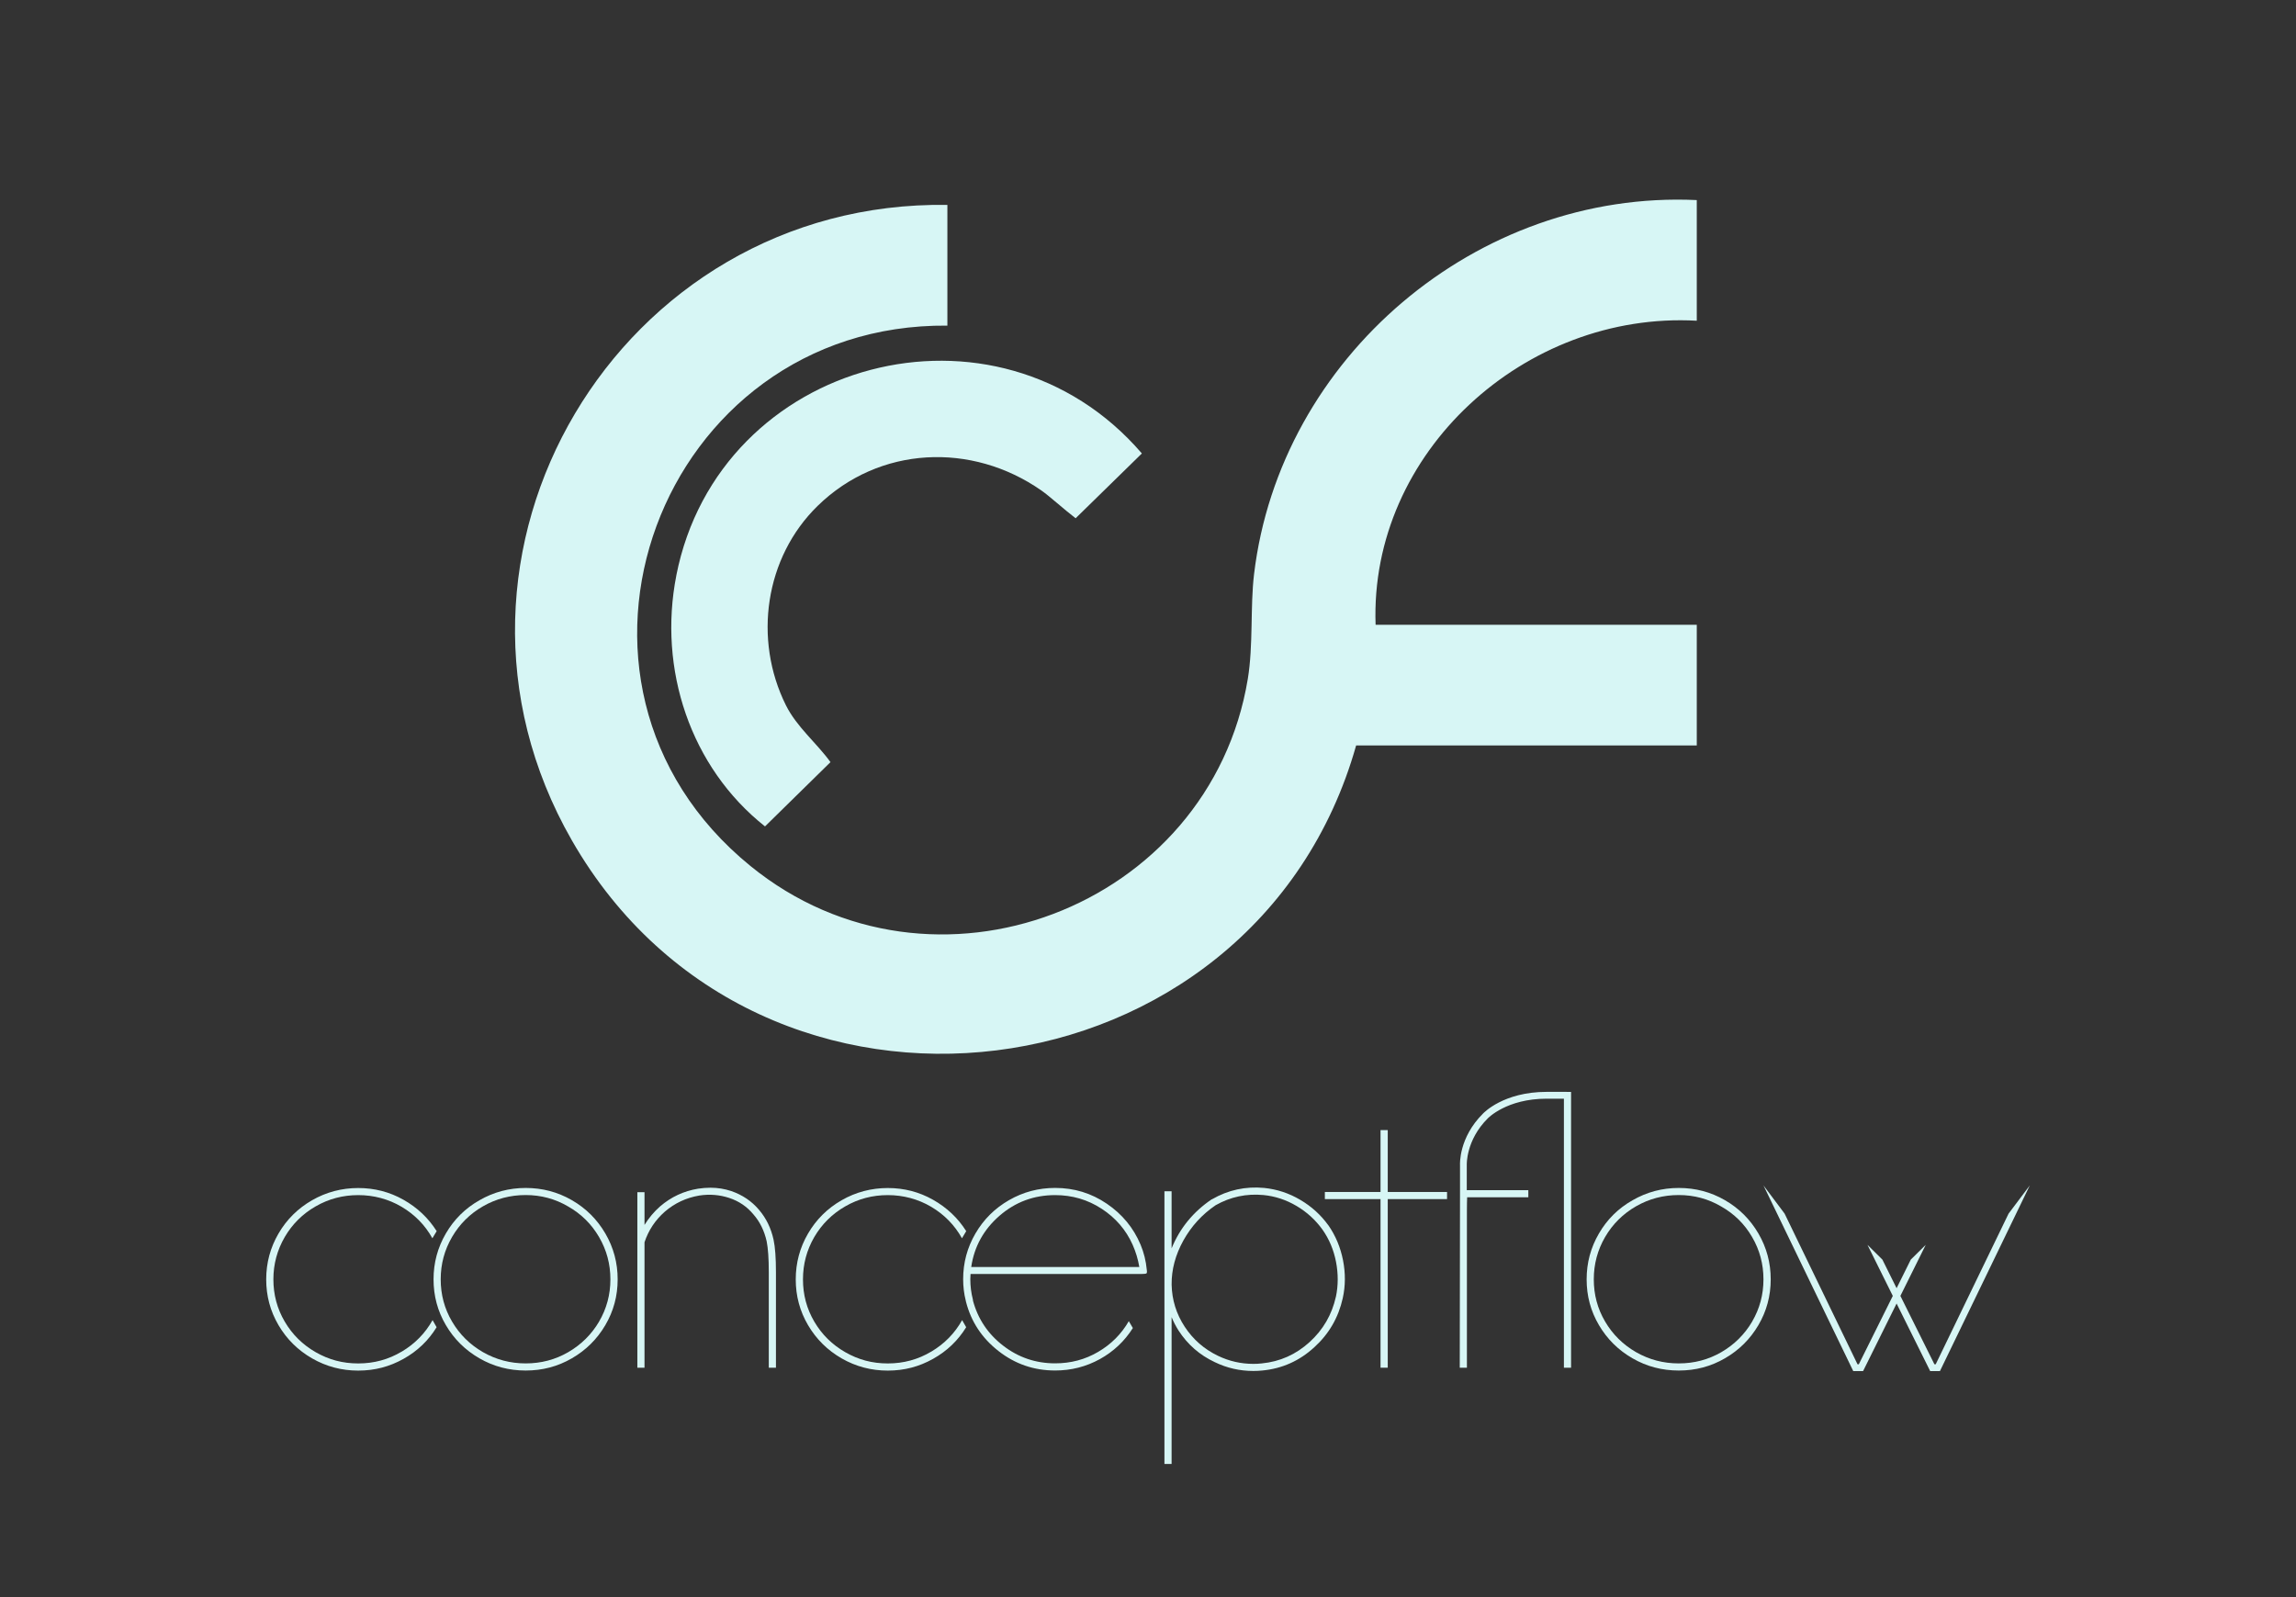 <svg width="69" height="48" viewBox="0 0 69 48" fill="none" xmlns="http://www.w3.org/2000/svg">
<rect x="0" y="0" width="69" height="48" fill="#333333" stroke="none"/>
<g id="logo / conceptflow-logo-coloured">
<g id="Layer_1" clip-path="url(#clip0_0_14978)">
<path id="Vector" d="M40.755 22.404H50.992V18.777H41.34C41.152 13.598 45.832 9.351 50.992 9.639V6.013C44.375 5.704 38.462 10.761 37.687 17.257C37.57 18.236 37.667 19.39 37.499 20.406C36.362 27.285 28.028 30.483 22.553 26.027C15.77 20.506 19.834 9.709 28.471 9.786V6.158C18.605 6.013 12.254 16.66 17.186 25.257C22.838 35.111 37.711 33.182 40.755 22.404Z" fill="#D7F6F5"/>
<path id="Vector_2" d="M20.325 17.298C19.773 20.106 20.744 23.059 22.99 24.837L24.958 22.905C24.537 22.324 23.946 21.852 23.619 21.197C22.633 19.217 22.985 16.751 24.574 15.202C26.421 13.4 29.202 13.279 31.296 14.741C31.549 14.918 31.956 15.292 32.325 15.576L34.316 13.628C29.961 8.563 21.608 10.769 20.324 17.298H20.325Z" fill="#D7F6F5"/>
<path id="Vector_3" d="M12.074 40.62C11.677 40.858 11.241 40.977 10.767 40.977C10.293 40.977 9.881 40.864 9.487 40.639C9.094 40.413 8.784 40.107 8.557 39.72C8.329 39.332 8.216 38.91 8.216 38.45C8.216 37.991 8.331 37.569 8.557 37.178C8.785 36.788 9.095 36.481 9.487 36.256C9.881 36.029 10.306 35.918 10.767 35.918C11.228 35.918 11.675 36.035 12.071 36.27C12.466 36.505 12.775 36.82 12.994 37.215L13.123 37.001C12.874 36.607 12.541 36.292 12.124 36.057C11.707 35.822 11.255 35.705 10.765 35.705C10.275 35.705 9.805 35.827 9.379 36.072C8.952 36.317 8.616 36.65 8.37 37.072C8.123 37.496 8 37.954 8 38.452C8 38.949 8.123 39.406 8.37 39.827C8.617 40.248 8.954 40.58 9.379 40.825C9.806 41.07 10.268 41.192 10.765 41.192C11.263 41.192 11.707 41.074 12.127 40.839C12.547 40.604 12.877 40.287 13.121 39.888L13 39.675C12.779 40.069 12.471 40.385 12.073 40.622L12.074 40.62Z" fill="#D7F6F5"/>
<path id="Vector_4" d="M17.186 36.07C16.761 35.825 16.299 35.703 15.799 35.703C15.299 35.703 14.835 35.827 14.408 36.073C13.981 36.315 13.645 36.648 13.399 37.071C13.152 37.495 13.029 37.953 13.029 38.45C13.029 38.948 13.152 39.405 13.399 39.825C13.646 40.246 13.983 40.578 14.408 40.823C14.835 41.069 15.297 41.19 15.799 41.19C16.301 41.19 16.761 41.069 17.186 40.823C17.61 40.578 17.945 40.246 18.192 39.825C18.439 39.405 18.562 38.947 18.562 38.45C18.562 37.954 18.439 37.495 18.192 37.071C17.945 36.648 17.61 36.314 17.186 36.07ZM18.005 39.718C17.776 40.105 17.468 40.411 17.077 40.638C16.687 40.864 16.261 40.976 15.798 40.976C15.334 40.976 14.909 40.863 14.515 40.638C14.122 40.411 13.812 40.105 13.585 39.718C13.357 39.331 13.244 38.909 13.244 38.449C13.244 37.989 13.358 37.567 13.585 37.177C13.813 36.787 14.123 36.479 14.515 36.254C14.909 36.028 15.336 35.916 15.798 35.916C16.26 35.916 16.685 36.031 17.073 36.259C17.466 36.482 17.776 36.788 18.003 37.178C18.231 37.569 18.344 37.992 18.344 38.45C18.344 38.909 18.23 39.332 18.003 39.72L18.005 39.718Z" fill="#D7F6F5"/>
<path id="Vector_5" d="M22.809 36.359C22.588 36.098 22.31 35.911 21.975 35.796C21.773 35.729 21.566 35.696 21.351 35.696C21.226 35.696 21.102 35.706 20.978 35.725C20.546 35.796 20.166 35.974 19.835 36.259C19.653 36.42 19.498 36.605 19.369 36.814V35.831H19.154V41.105H19.369V37.335C19.489 36.974 19.692 36.668 19.98 36.415C20.277 36.159 20.622 35.998 21.014 35.931C21.326 35.883 21.626 35.908 21.912 36.002C22.205 36.098 22.449 36.263 22.645 36.501C22.837 36.72 22.968 36.988 23.04 37.306C23.082 37.519 23.104 37.828 23.104 38.233V41.105H23.319V38.233C23.319 37.811 23.296 37.484 23.247 37.257C23.171 36.91 23.025 36.611 22.809 36.359Z" fill="#D7F6F5"/>
<path id="Vector_6" d="M27.989 40.62C27.591 40.858 27.155 40.977 26.681 40.977C26.207 40.977 25.795 40.864 25.402 40.639C25.008 40.413 24.698 40.107 24.471 39.72C24.243 39.332 24.131 38.91 24.131 38.45C24.131 37.991 24.245 37.569 24.471 37.178C24.7 36.788 25.01 36.481 25.402 36.256C25.795 36.029 26.221 35.918 26.681 35.918C27.142 35.918 27.589 36.035 27.986 36.27C28.381 36.505 28.689 36.82 28.909 37.215L29.037 37.001C28.789 36.607 28.455 36.292 28.038 36.057C27.622 35.822 27.17 35.705 26.68 35.705C26.19 35.705 25.719 35.827 25.293 36.072C24.866 36.317 24.53 36.65 24.284 37.072C24.037 37.496 23.914 37.954 23.914 38.452C23.914 38.949 24.037 39.406 24.284 39.827C24.532 40.248 24.868 40.58 25.293 40.825C25.72 41.07 26.183 41.192 26.68 41.192C27.177 41.192 27.622 41.074 28.041 40.839C28.461 40.604 28.791 40.287 29.036 39.888L28.914 39.675C28.694 40.069 28.385 40.385 27.987 40.622L27.989 40.62Z" fill="#D7F6F5"/>
<path id="Vector_7" d="M34.276 37.406C34.065 36.903 33.727 36.492 33.262 36.176C32.797 35.86 32.281 35.702 31.71 35.702C31.212 35.702 30.75 35.824 30.324 36.069C29.897 36.314 29.561 36.648 29.315 37.07C29.068 37.493 28.945 37.951 28.945 38.445C28.945 38.668 28.971 38.884 29.024 39.093C29.024 39.097 29.024 39.103 29.027 39.108C29.03 39.112 29.03 39.118 29.03 39.122C29.183 39.721 29.508 40.214 30.007 40.604C30.506 40.995 31.073 41.189 31.709 41.189C32.193 41.189 32.641 41.074 33.053 40.847C33.465 40.619 33.796 40.307 34.045 39.913L33.923 39.706C33.702 40.091 33.397 40.398 33.003 40.629C32.61 40.86 32.18 40.974 31.71 40.974C31.126 40.974 30.605 40.797 30.147 40.443C29.689 40.09 29.387 39.637 29.239 39.086V39.064C29.186 38.859 29.16 38.654 29.16 38.445C29.16 38.392 29.163 38.34 29.167 38.288H34.312C34.388 38.288 34.435 38.282 34.453 38.271C34.469 38.259 34.473 38.223 34.463 38.16C34.439 37.899 34.377 37.647 34.276 37.405V37.406ZM29.188 38.076C29.279 37.463 29.562 36.951 30.039 36.537C30.516 36.124 31.073 35.918 31.709 35.918C32.221 35.918 32.687 36.054 33.107 36.328C33.527 36.601 33.837 36.961 34.037 37.407C34.132 37.621 34.2 37.844 34.239 38.078H29.188V38.076Z" fill="#D7F6F5"/>
<path id="Vector_8" d="M39.922 36.829C39.697 36.515 39.415 36.259 39.074 36.059C38.733 35.858 38.372 35.741 37.989 35.702C37.429 35.65 36.907 35.764 36.422 36.044H36.415C35.859 36.42 35.457 36.911 35.209 37.519V35.802H34.994V43.998H35.209V39.586C35.272 39.734 35.34 39.866 35.416 39.985C35.69 40.409 36.054 40.726 36.509 40.939C36.873 41.115 37.259 41.203 37.666 41.203C37.756 41.203 37.847 41.199 37.939 41.189C38.533 41.132 39.053 40.899 39.498 40.49C39.938 40.091 40.223 39.599 40.353 39.015C40.435 38.645 40.437 38.265 40.361 37.877C40.285 37.49 40.139 37.141 39.922 36.826V36.829ZM40.146 38.974C40.026 39.511 39.763 39.965 39.356 40.335C38.944 40.71 38.465 40.923 37.919 40.976C37.837 40.986 37.753 40.99 37.667 40.99C37.294 40.99 36.939 40.909 36.604 40.748C36.187 40.548 35.854 40.256 35.602 39.872C35.35 39.487 35.22 39.067 35.21 38.61V38.603C35.206 38.156 35.323 37.717 35.562 37.284C35.802 36.852 36.126 36.498 36.532 36.222C36.978 35.97 37.456 35.868 37.97 35.916C38.319 35.95 38.651 36.059 38.964 36.244C39.279 36.43 39.537 36.668 39.744 36.956C39.945 37.241 40.08 37.563 40.15 37.922C40.219 38.281 40.219 38.632 40.147 38.974H40.146Z" fill="#D7F6F5"/>
<path id="Vector_9" d="M41.705 33.964H41.488V35.824H39.815V36.038H41.488V41.105H41.705V36.038H43.487V35.824H41.705V33.964Z" fill="#D7F6F5"/>
<path id="Vector_10" d="M51.838 36.07C51.414 35.825 50.952 35.703 50.452 35.703C49.951 35.703 49.488 35.827 49.061 36.073C48.634 36.315 48.297 36.648 48.052 37.071C47.804 37.495 47.682 37.953 47.682 38.45C47.682 38.948 47.804 39.405 48.052 39.825C48.299 40.246 48.635 40.578 49.061 40.823C49.488 41.069 49.95 41.19 50.452 41.19C50.953 41.19 51.414 41.069 51.838 40.823C52.262 40.578 52.597 40.246 52.844 39.825C53.091 39.405 53.214 38.947 53.214 38.45C53.214 37.954 53.091 37.495 52.844 37.071C52.597 36.648 52.262 36.314 51.838 36.07ZM52.657 39.718C52.429 40.105 52.12 40.411 51.73 40.638C51.339 40.864 50.914 40.976 50.45 40.976C49.986 40.976 49.561 40.863 49.167 40.638C48.774 40.411 48.464 40.105 48.237 39.718C48.009 39.331 47.897 38.909 47.897 38.449C47.897 37.989 48.011 37.567 48.237 37.177C48.465 36.787 48.776 36.479 49.167 36.254C49.561 36.028 49.988 35.916 50.45 35.916C50.912 35.916 51.338 36.031 51.725 36.259C52.119 36.482 52.429 36.788 52.655 37.178C52.883 37.569 52.996 37.992 52.996 38.45C52.996 38.909 52.882 39.332 52.655 39.72L52.657 39.718Z" fill="#D7F6F5"/>
<path id="Vector_11" d="M47.081 32.815H46.481C45.182 32.815 44.586 33.448 44.564 33.471C43.84 34.193 43.875 34.984 43.877 35.013V35.769L43.869 41.106H44.084V36.375C44.084 36.208 44.087 36.077 44.091 35.983H45.93V35.77H44.08V35.008C44.08 35.008 44.05 34.27 44.71 33.613C44.716 33.607 45.276 33.02 46.48 33.02H46.999V41.106H47.214V32.817H47.079L47.081 32.815Z" fill="#D7F6F5"/>
<path id="Vector_12" d="M60.362 36.475L58.172 41.003H58.134L57.111 38.947L57.873 37.412L57.424 37.856L56.997 38.716L56.57 37.856L56.121 37.412L56.883 38.947L55.861 41.003H55.823L53.632 36.475L52.996 35.626L55.694 41.206H55.99L56.997 39.176L58.006 41.206H58.3L61 35.626L60.362 36.475Z" fill="#D7F6F5"/>
</g>
</g>
<defs>
<clipPath id="clip0_0_14978">
<rect width="53" height="38" fill="white" transform="translate(8 6)"/>
</clipPath>
</defs>
</svg>

